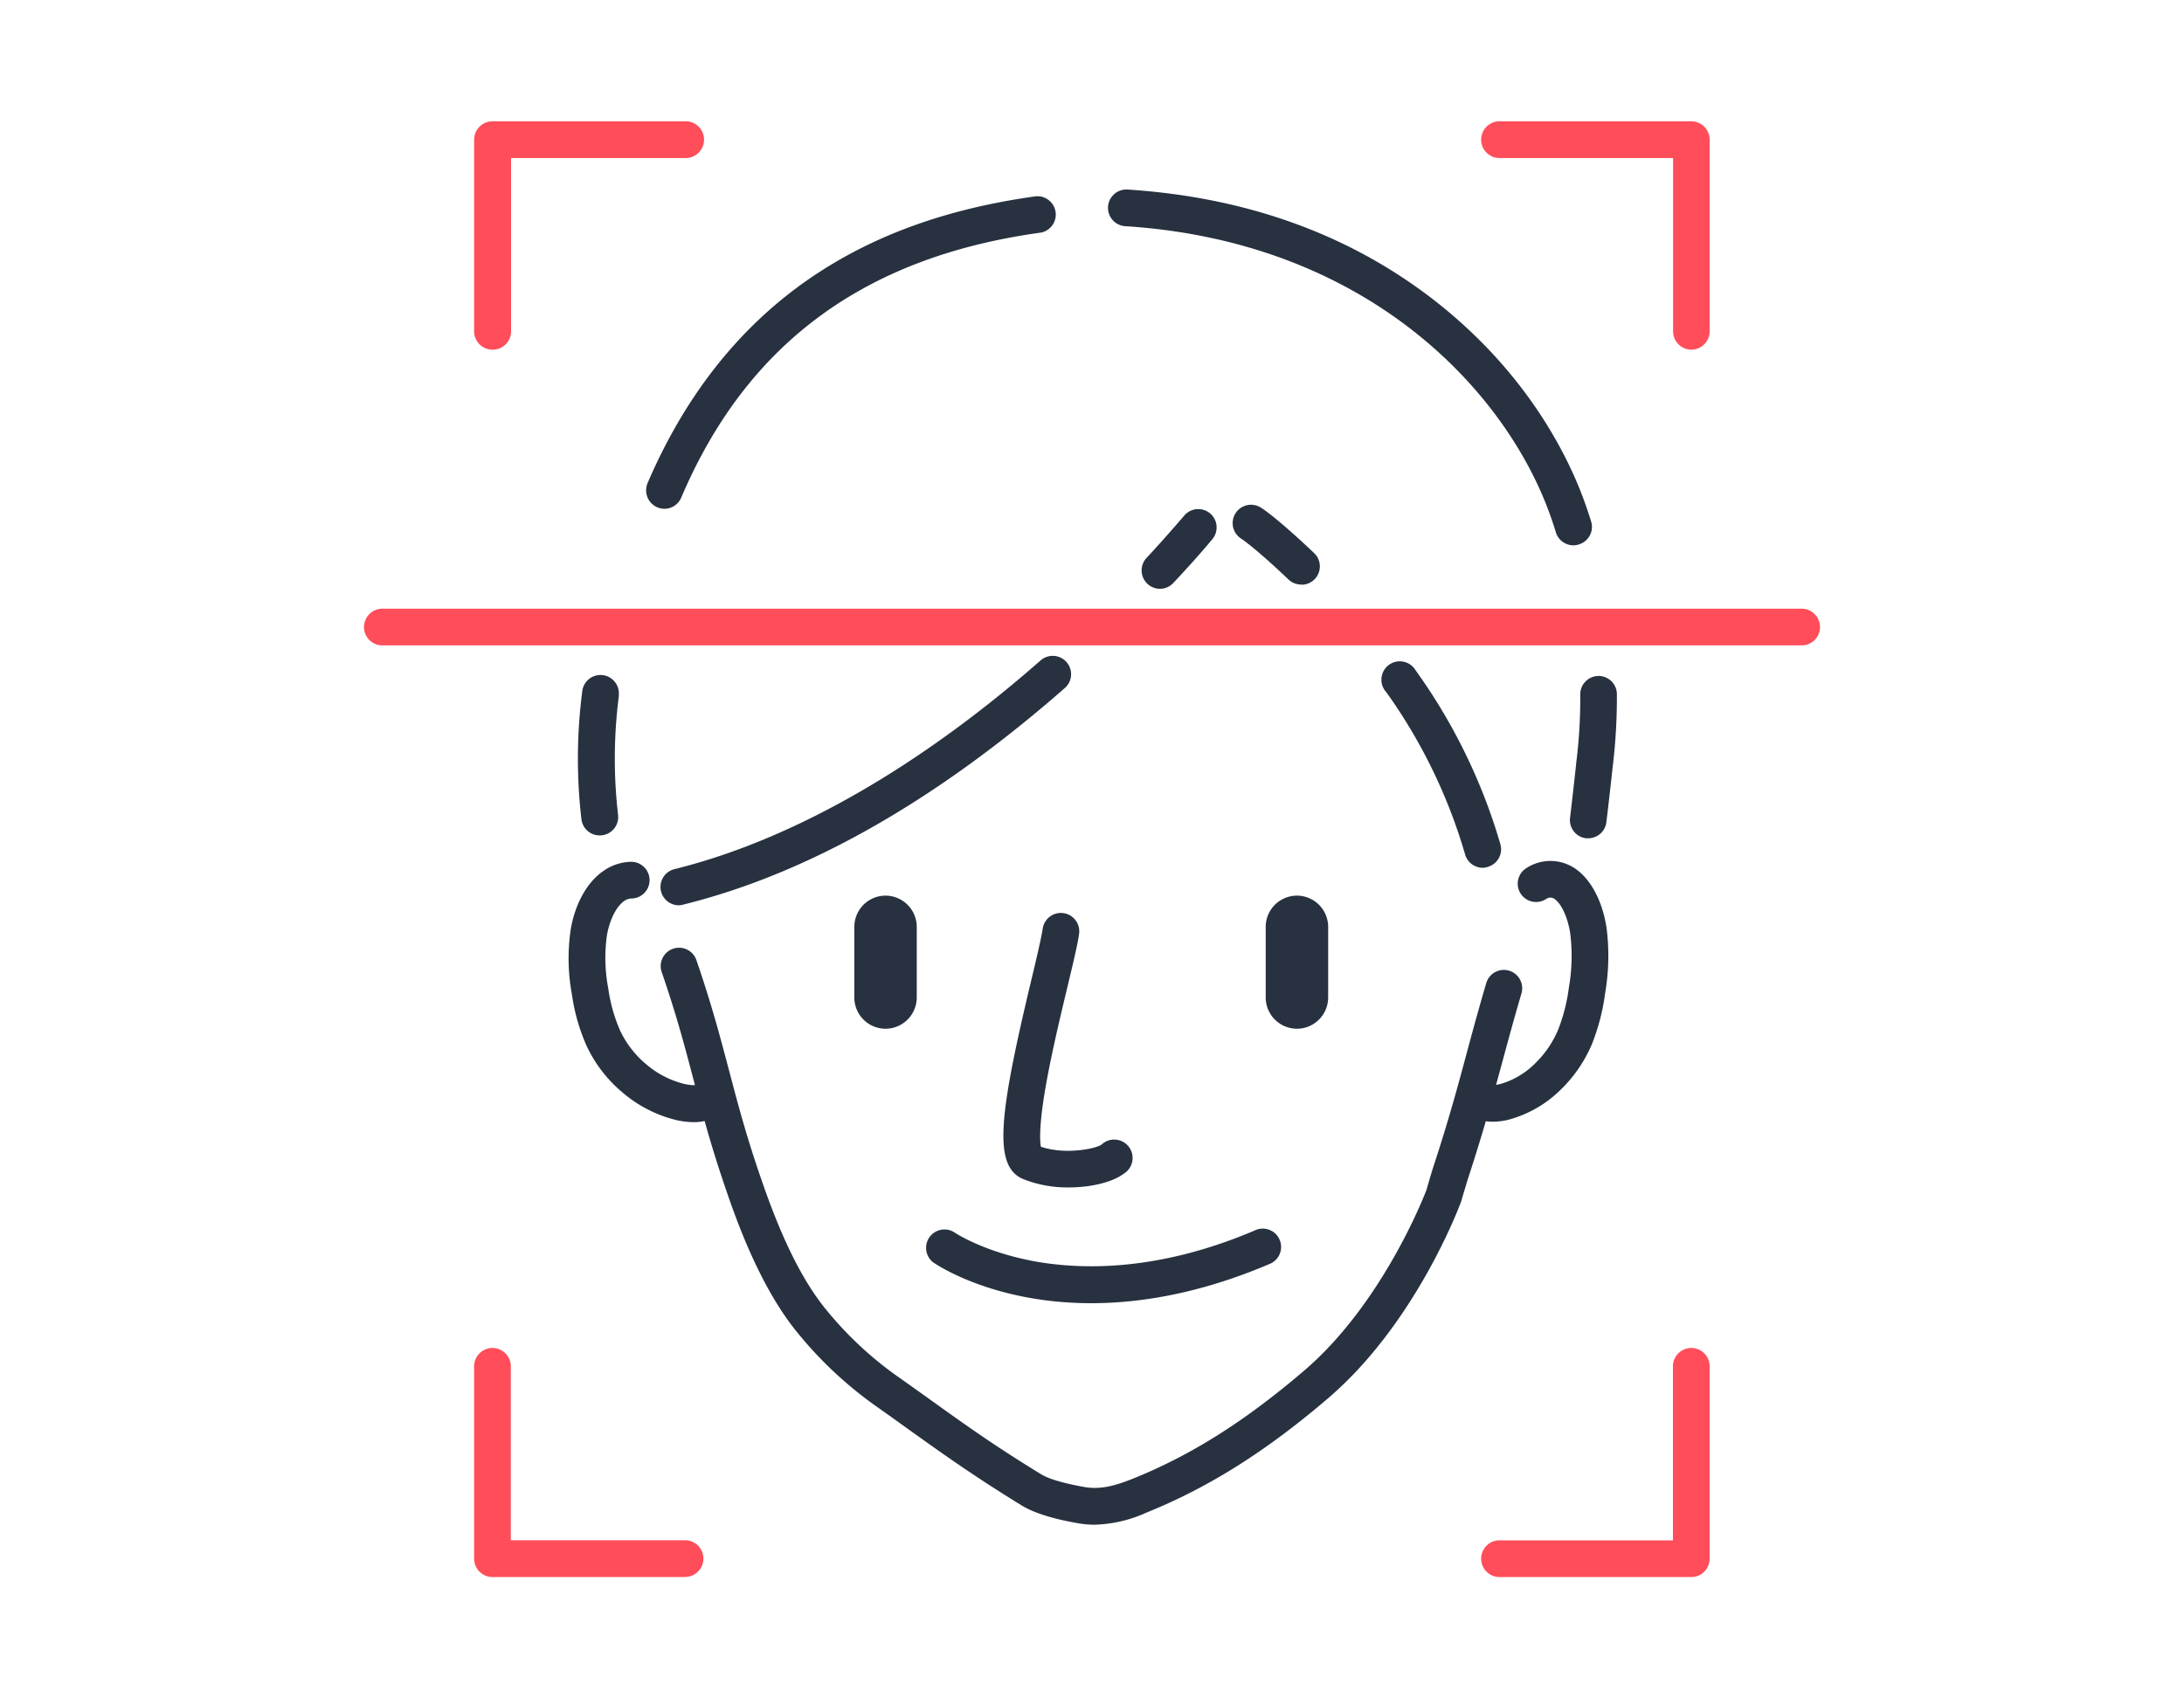 <svg id="b39c9140-9cfb-44a4-b97b-c6f6d255650a" data-name="Layer 1" xmlns="http://www.w3.org/2000/svg" width="450" height="350" viewBox="0 0 450 350"><defs><style>.b3459438-99e2-4159-94ef-a57c9ecc8ba6{fill:#27313f;}.bc861fe5-a035-4af0-b7a7-abb3383c726a{fill:#ff4d5a;}</style></defs><path class="b3459438-99e2-4159-94ef-a57c9ecc8ba6" d="M225.55,314.21a19.22,19.22,0,0,1-3.55-.33c-3.39-.59-8.26-1.67-11.49-3.64-9.75-6-15.78-10.29-23.41-15.75-2.24-1.61-4.64-3.33-7.34-5.24a81.56,81.56,0,0,1-15.23-14.35c-7.21-8.68-12-21.07-14.91-29.64-3.26-9.49-5-16.22-6.72-22.74s-3.39-13-6.56-22.2a3.78,3.78,0,0,1,7.15-2.46c3.26,9.49,5,16.23,6.73,22.75s3.39,13,6.56,22.19c2.75,8,7.15,19.54,13.58,27.26a73.92,73.92,0,0,0,13.75,13c2.71,1.92,5.13,3.64,7.39,5.26,7.5,5.38,13.43,9.63,22.95,15.45,1.6,1,4.59,1.88,8.91,2.66,3.33.59,6.34-.21,10.12-1.73,12-4.83,23.15-11.9,35.24-22.25,15.94-13.64,24.53-35.5,25.18-37.19l.44-1.52c.34-1.18.67-2.27,1-3.3,3.14-9.57,5.12-16.87,7-23.92,1.18-4.37,2.4-8.86,3.88-13.88a3.78,3.78,0,1,1,7.25,2.14c-1.45,4.93-2.66,9.39-3.83,13.71-1.94,7.16-3.94,14.55-7.14,24.3-.3.92-.59,2-.93,3.07-.16.55-.32,1.11-.5,1.69a.63.63,0,0,1-.08.23c-.37,1-9.36,25-27.38,40.4-12.73,10.89-24.59,18.37-37.34,23.51A27.69,27.69,0,0,1,225.55,314.21Z"/><path class="b3459438-99e2-4159-94ef-a57c9ecc8ba6" d="M307.69,231.16a9,9,0,0,1-6.21-2.31,3.78,3.78,0,1,1,5.08-5.6h0c.18.16.72.65,2.72.1a16.55,16.55,0,0,0,6.81-4,20.92,20.92,0,0,0,4.93-7.09,36.35,36.35,0,0,0,2.24-8.77,37.54,37.54,0,0,0,.27-11.18c-.5-3.19-1.74-5.94-3.15-7a1.46,1.46,0,0,0-1.77-.07,3.78,3.78,0,1,1-4.1-6.35,9.06,9.06,0,0,1,10.36.33c3.08,2.28,5.31,6.62,6.14,11.91a45.31,45.31,0,0,1-.27,13.46A44,44,0,0,1,328,215.19a28.6,28.6,0,0,1-6.69,9.62,24.17,24.17,0,0,1-10,5.8A13.39,13.39,0,0,1,307.69,231.16Z"/><path class="b3459438-99e2-4159-94ef-a57c9ecc8ba6" d="M142.86,231.25a16.35,16.35,0,0,1-3.68-.47,26.72,26.72,0,0,1-10.86-5.6,27.91,27.91,0,0,1-7.41-9.56A39.57,39.57,0,0,1,117.85,205a40.88,40.88,0,0,1-.24-13.58c.94-5.32,3.42-9.71,6.81-12A10.25,10.25,0,0,1,130,177.6a3.78,3.78,0,0,1,.12,7.56,2.73,2.73,0,0,0-1.46.48c-1.64,1.11-3,3.81-3.59,7a33.43,33.43,0,0,0,.26,11.06,32.93,32.93,0,0,0,2.43,8.66,20.45,20.45,0,0,0,5.43,7,19.1,19.1,0,0,0,7.75,4c2.62.62,3.44,0,3.7-.27a3.78,3.78,0,1,1,4.81,5.83h0A10,10,0,0,1,142.86,231.25Z"/><path class="b3459438-99e2-4159-94ef-a57c9ecc8ba6" d="M327.26,172.75h-.46a3.78,3.78,0,0,1-3.3-4.2c.69-5.81,1.26-11.12,1.26-11.17a.15.15,0,0,0,0-.07,105.45,105.45,0,0,0,.84-14.21,3.79,3.79,0,0,1,3.77-3.8h0a3.78,3.78,0,0,1,3.78,3.76,118.32,118.32,0,0,1-.89,15.17c-.06.48-.59,5.62-1.28,11.22A3.77,3.77,0,0,1,327.26,172.75Z"/><path class="b3459438-99e2-4159-94ef-a57c9ecc8ba6" d="M324.2,112.38a3.79,3.79,0,0,1-3.61-2.65c-.39-1.27-.81-2.52-1.24-3.72-9.1-25.37-37.48-56.19-87.51-59.4a3.78,3.78,0,0,1,.48-7.55h0c24.86,1.6,46.38,9.48,64,23.45,18.86,15,27,32.08,30.18,40.95.47,1.3.92,2.65,1.34,4a3.77,3.77,0,0,1-2.48,4.72h0A3.66,3.66,0,0,1,324.2,112.38Z"/><path class="b3459438-99e2-4159-94ef-a57c9ecc8ba6" d="M136.9,104.85a3.79,3.79,0,0,1-3.77-3.81,3.88,3.88,0,0,1,.29-1.46c8-18.67,19.71-33.2,34.89-43.18,12.57-8.26,27.31-13.47,45.06-15.94a3.78,3.78,0,0,1,1,7.49c-36.28,5-60.49,22.87-74,54.58A3.78,3.78,0,0,1,136.9,104.85Z"/><path class="b3459438-99e2-4159-94ef-a57c9ecc8ba6" d="M305.51,178.83a3.79,3.79,0,0,1-3.64-2.77,110.39,110.39,0,0,0-16.22-33.4,3.79,3.79,0,1,1,6-4.57l.16.23A117.63,117.63,0,0,1,309.15,174a3.77,3.77,0,0,1-2.62,4.65A3.55,3.55,0,0,1,305.51,178.83Z"/><path class="b3459438-99e2-4159-94ef-a57c9ecc8ba6" d="M268.14,120.46a3.78,3.78,0,0,1-2.61-1c-7-6.66-9.74-8.42-9.76-8.44a3.78,3.78,0,0,1,4-6.43c.32.19,3.33,2.11,11,9.39a3.78,3.78,0,0,1-2.6,6.52Z"/><path class="b3459438-99e2-4159-94ef-a57c9ecc8ba6" d="M139.91,186.56a3.78,3.78,0,0,1-.9-7.46c24.05-5.95,50.12-20.8,75.4-43a3.78,3.78,0,1,1,5,5.68c-26.57,23.28-53,38.29-78.57,44.62A3.44,3.44,0,0,1,139.91,186.56Z"/><path class="b3459438-99e2-4159-94ef-a57c9ecc8ba6" d="M239,121.34a3.79,3.79,0,0,1-2.77-6.36c2.8-3,5.44-6,7.85-8.81a3.78,3.78,0,0,1,5.77,4.88h0c-2.49,3-5.2,6-8.09,9.08A3.75,3.75,0,0,1,239,121.34Z"/><path class="b3459438-99e2-4159-94ef-a57c9ecc8ba6" d="M123.55,172.16a3.78,3.78,0,0,1-3.75-3.33,107.9,107.9,0,0,1,.16-26.27,3.78,3.78,0,0,1,7.54.65c0,.1,0,.2,0,.3a100.76,100.76,0,0,0-.15,24.42,3.78,3.78,0,0,1-3.3,4.2A3.55,3.55,0,0,1,123.55,172.16Z"/><path class="bc861fe5-a035-4af0-b7a7-abb3383c726a" d="M101.47,72.06a3.78,3.78,0,0,1-3.78-3.78V28.79A3.79,3.79,0,0,1,101.47,25H141a3.79,3.79,0,1,1,.3,7.57h-36V68.28A3.78,3.78,0,0,1,101.47,72.06Z"/><path class="bc861fe5-a035-4af0-b7a7-abb3383c726a" d="M348.51,72.06a3.78,3.78,0,0,1-3.78-3.78V32.57H309a3.79,3.79,0,0,1-.3-7.57h39.78a3.78,3.78,0,0,1,3.78,3.78h0V68.28a3.78,3.78,0,0,1-3.78,3.78Z"/><path class="bc861fe5-a035-4af0-b7a7-abb3383c726a" d="M141,325H101.47a3.79,3.79,0,0,1-3.78-3.79V281.72a3.78,3.78,0,0,1,7.56-.3,1.5,1.5,0,0,1,0,.3v35.69H141a3.78,3.78,0,1,1,.3,7.56H141Z"/><path class="bc861fe5-a035-4af0-b7a7-abb3383c726a" d="M348.51,325H309a3.79,3.79,0,0,1-.3-7.57h36V281.72a3.78,3.78,0,0,1,7.56-.3,1.5,1.5,0,0,1,0,.3v39.49a3.78,3.78,0,0,1-3.77,3.79Z"/><path class="b3459438-99e2-4159-94ef-a57c9ecc8ba6" d="M182.46,212h0a6.44,6.44,0,0,1-6.43-6.43V191a6.44,6.44,0,0,1,6.43-6.43h0a6.45,6.45,0,0,1,6.43,6.43v14.55A6.45,6.45,0,0,1,182.46,212Z"/><path class="b3459438-99e2-4159-94ef-a57c9ecc8ba6" d="M267.23,212h0a6.45,6.45,0,0,1-6.44-6.43V191a6.45,6.45,0,0,1,6.44-6.43h0a6.45,6.45,0,0,1,6.43,6.43v14.55A6.45,6.45,0,0,1,267.23,212Z"/><path class="b3459438-99e2-4159-94ef-a57c9ecc8ba6" d="M220.23,244.7a24.61,24.61,0,0,1-9.41-1.72c-6.28-2.65-5-13.15,1.77-41.4,1.09-4.56,2-8.49,2.25-10.16a3.78,3.78,0,1,1,7.5,1h0c-.27,2.06-1.21,6-2.4,10.94-1.47,6.17-3.31,13.84-4.48,20.53-1.44,8.26-1.18,11.39-1,12.42,4.95,1.71,11.32.44,12.53-.45a3.79,3.79,0,1,1,4.57,6h0C229.28,243.6,224.88,244.7,220.23,244.7Zm-5.6-8"/><path class="b3459438-99e2-4159-94ef-a57c9ecc8ba6" d="M224.84,268.56c-20.13,0-31.85-7.92-32.57-8.42a3.79,3.79,0,0,1,4.31-6.22c.12.09,6,4.05,16.53,6,9.72,1.77,25.49,2.15,45.4-6.34a3.78,3.78,0,1,1,3.1,6.89l-.15.06C247.33,266.54,235,268.56,224.84,268.56Z"/><path class="bc861fe5-a035-4af0-b7a7-abb3383c726a" d="M371.22,133H78.78a3.78,3.78,0,0,1,0-7.56H371.22a3.78,3.78,0,0,1,0,7.56Z"/></svg>